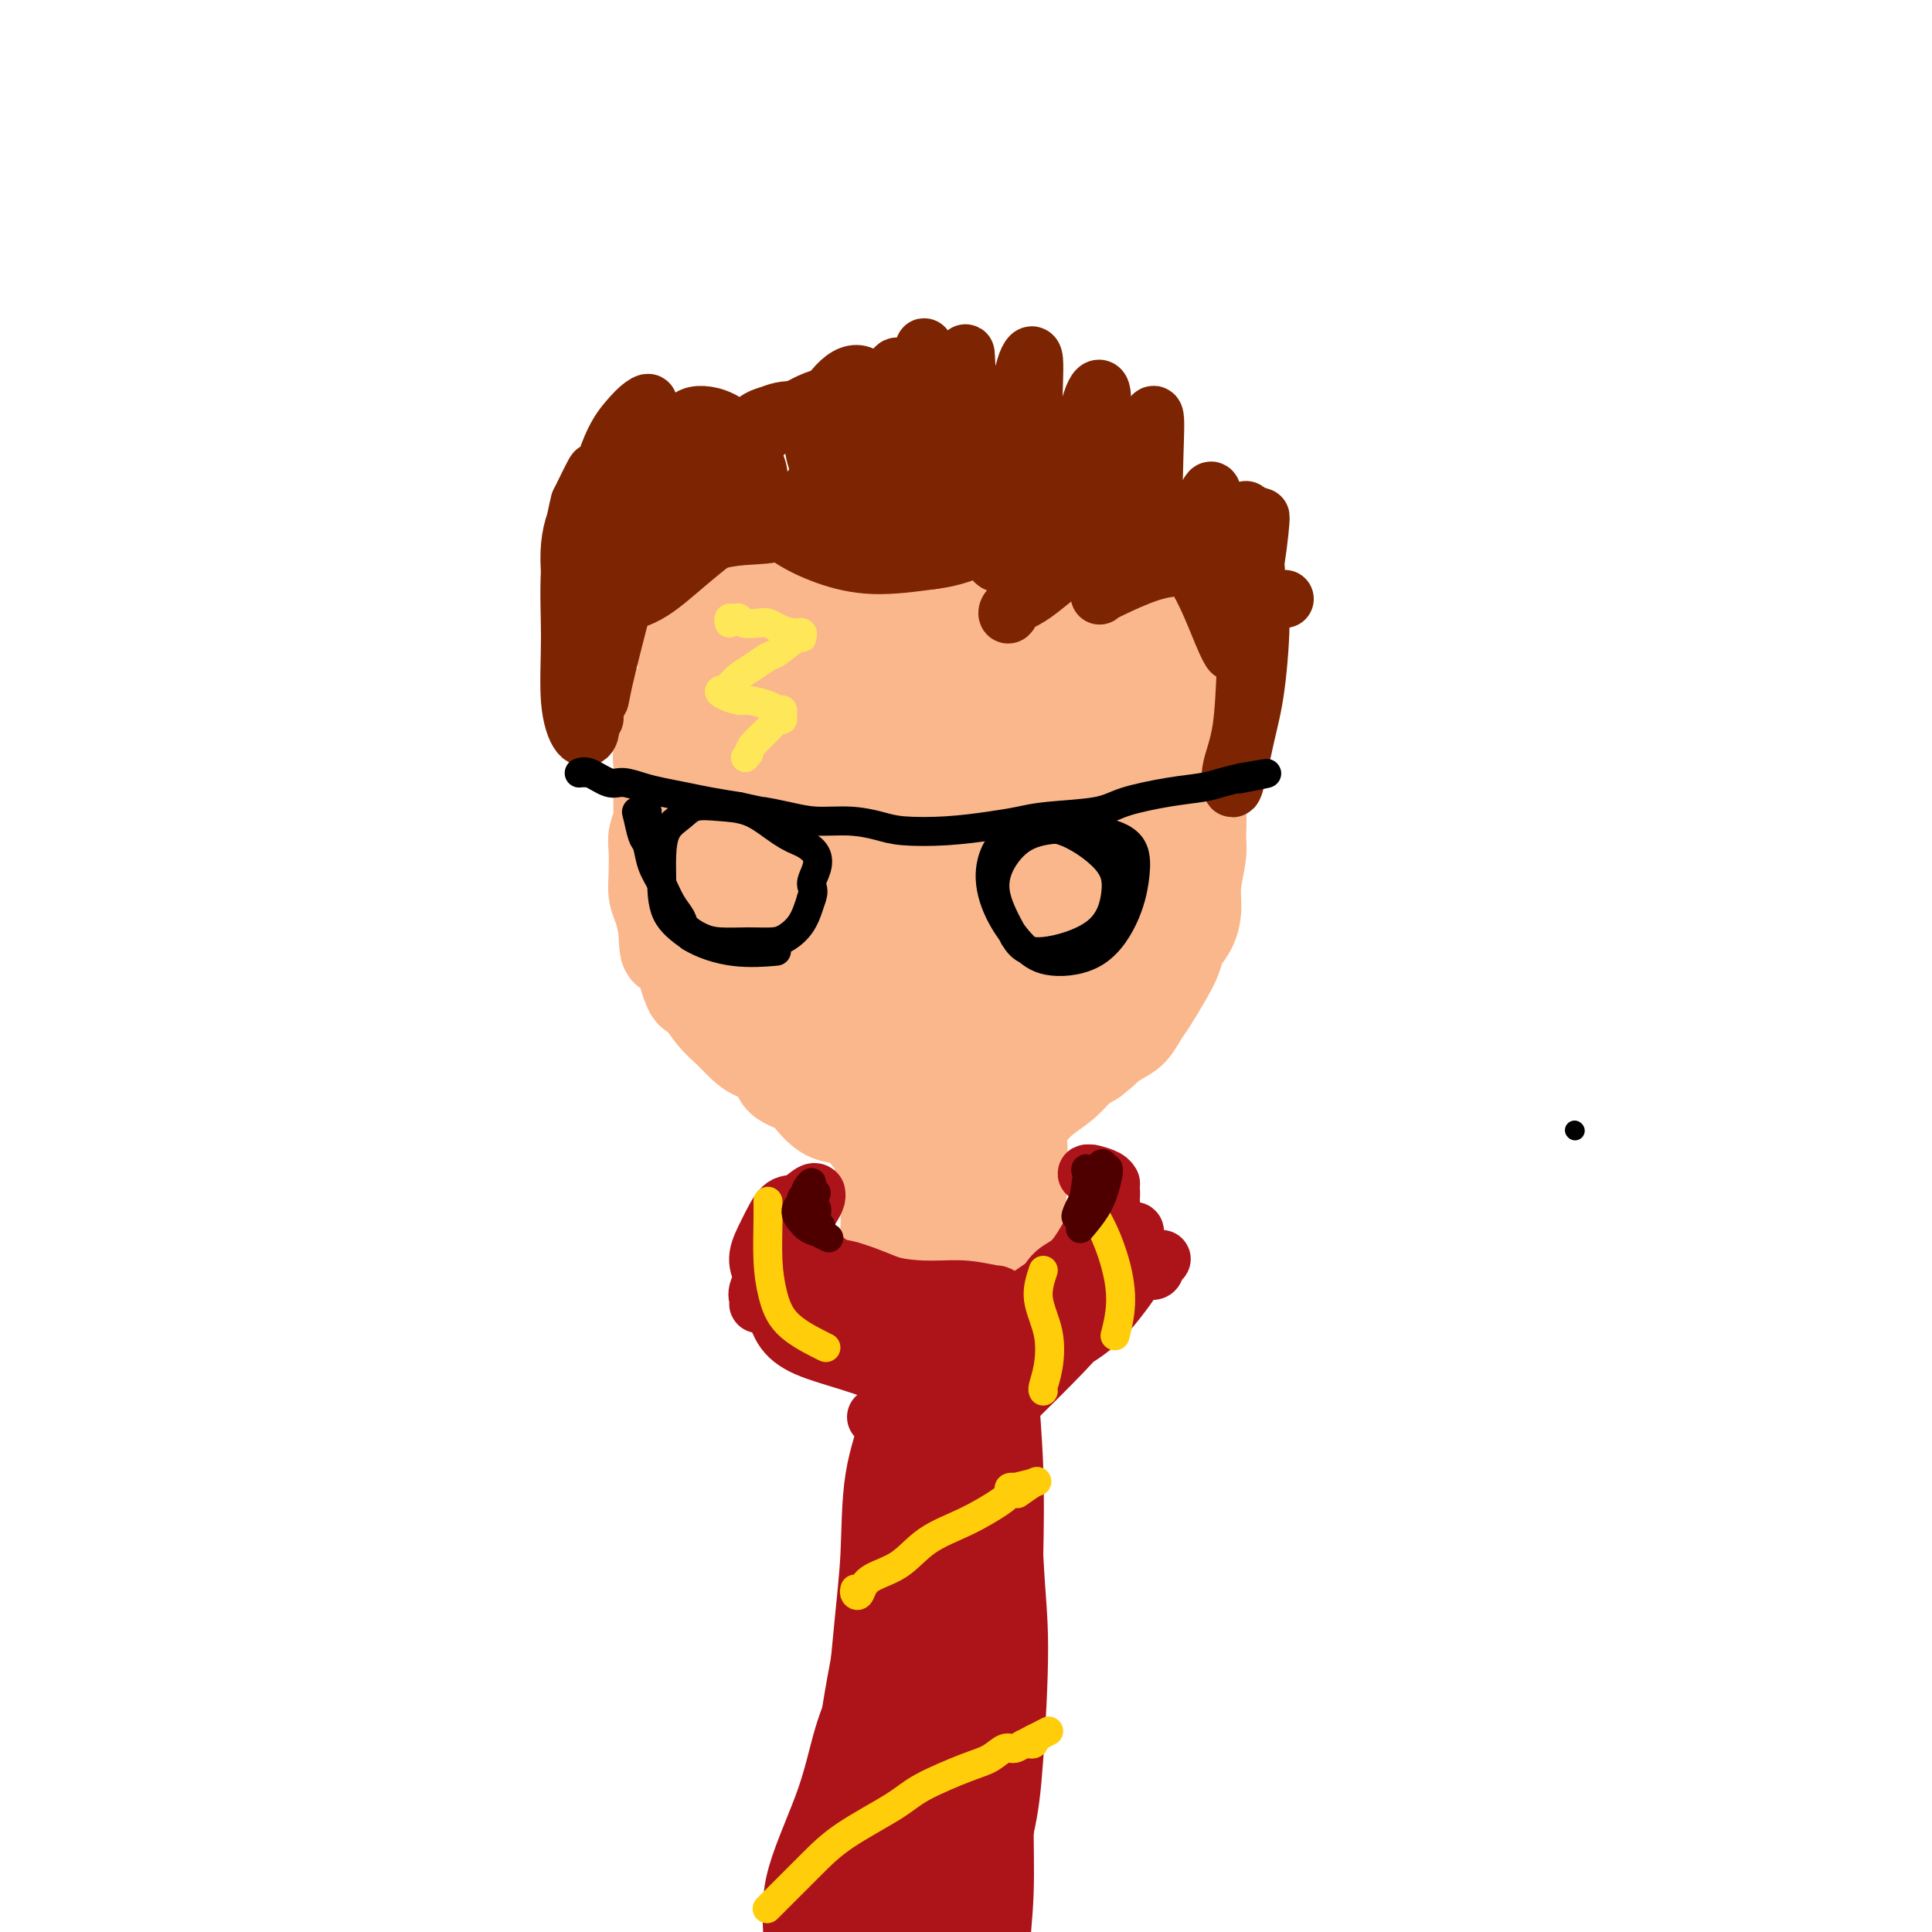 <svg viewBox='0 0 400 400' version='1.1' xmlns='http://www.w3.org/2000/svg' xmlns:xlink='http://www.w3.org/1999/xlink'><g fill='none' stroke='#000000' stroke-width='4' stroke-linecap='round' stroke-linejoin='round'><path d='M326,234c0.000,0.000 0.100,0.100 0.1,0.1'/></g>
<g fill='none' stroke='#FBB78C' stroke-width='20' stroke-linecap='round' stroke-linejoin='round'><path d='M137,149c-0.010,-0.917 -0.021,-1.833 0,-2c0.021,-0.167 0.072,0.416 0,1c-0.072,0.584 -0.268,1.170 0,2c0.268,0.830 1.000,1.905 1,3c-0.000,1.095 -0.732,2.208 -1,3c-0.268,0.792 -0.071,1.261 0,2c0.071,0.739 0.015,1.749 0,3c-0.015,1.251 0.010,2.745 0,4c-0.010,1.255 -0.055,2.271 0,3c0.055,0.729 0.210,1.171 0,2c-0.210,0.829 -0.785,2.044 -1,3c-0.215,0.956 -0.069,1.651 0,3c0.069,1.349 0.060,3.351 0,5c-0.060,1.649 -0.170,2.944 0,4c0.170,1.056 0.620,1.873 1,3c0.380,1.127 0.690,2.563 1,4'/><path d='M138,192c0.273,7.187 0.457,3.653 1,3c0.543,-0.653 1.447,1.575 2,3c0.553,1.425 0.756,2.047 1,3c0.244,0.953 0.530,2.237 1,3c0.470,0.763 1.124,1.006 2,2c0.876,0.994 1.973,2.741 3,4c1.027,1.259 1.984,2.032 3,3c1.016,0.968 2.090,2.132 3,3c0.910,0.868 1.657,1.438 3,2c1.343,0.562 3.283,1.114 4,2c0.717,0.886 0.211,2.107 1,3c0.789,0.893 2.872,1.457 4,2c1.128,0.543 1.302,1.063 2,2c0.698,0.937 1.919,2.291 3,3c1.081,0.709 2.023,0.774 3,1c0.977,0.226 1.988,0.613 3,1'/><path d='M177,232c5.010,4.034 3.037,3.119 3,3c-0.037,-0.119 1.864,0.556 3,1c1.136,0.444 1.507,0.655 2,1c0.493,0.345 1.108,0.822 2,1c0.892,0.178 2.062,0.056 3,0c0.938,-0.056 1.643,-0.046 3,0c1.357,0.046 3.364,0.129 5,0c1.636,-0.129 2.899,-0.471 4,-1c1.101,-0.529 2.040,-1.247 3,-2c0.960,-0.753 1.940,-1.541 3,-2c1.060,-0.459 2.198,-0.588 3,-1c0.802,-0.412 1.267,-1.108 2,-2c0.733,-0.892 1.732,-1.981 3,-3c1.268,-1.019 2.803,-1.967 4,-3c1.197,-1.033 2.056,-2.152 3,-3c0.944,-0.848 1.972,-1.424 3,-2'/><path d='M226,219c4.025,-3.138 2.089,-1.983 2,-2c-0.089,-0.017 1.670,-1.207 3,-2c1.330,-0.793 2.230,-1.188 3,-2c0.770,-0.812 1.410,-2.041 2,-3c0.590,-0.959 1.131,-1.649 2,-3c0.869,-1.351 2.065,-3.365 3,-5c0.935,-1.635 1.608,-2.893 2,-4c0.392,-1.107 0.501,-2.064 1,-3c0.499,-0.936 1.387,-1.852 2,-3c0.613,-1.148 0.950,-2.528 1,-4c0.050,-1.472 -0.186,-3.035 0,-5c0.186,-1.965 0.796,-4.330 1,-6c0.204,-1.670 0.003,-2.643 0,-4c-0.003,-1.357 0.191,-3.096 0,-5c-0.191,-1.904 -0.769,-3.973 -1,-6c-0.231,-2.027 -0.116,-4.014 0,-6'/><path d='M247,156c-0.008,-6.592 -0.528,-5.073 -1,-5c-0.472,0.073 -0.895,-1.301 -1,-2c-0.105,-0.699 0.107,-0.722 0,-1c-0.107,-0.278 -0.534,-0.810 -1,-1c-0.466,-0.190 -0.970,-0.036 -1,0c-0.030,0.036 0.415,-0.044 0,0c-0.415,0.044 -1.689,0.212 -4,0c-2.311,-0.212 -5.659,-0.803 -8,-1c-2.341,-0.197 -3.675,-0.001 -6,0c-2.325,0.001 -5.642,-0.195 -9,0c-3.358,0.195 -6.758,0.780 -10,1c-3.242,0.220 -6.327,0.076 -9,0c-2.673,-0.076 -4.933,-0.082 -7,0c-2.067,0.082 -3.941,0.253 -6,0c-2.059,-0.253 -4.303,-0.929 -7,-1c-2.697,-0.071 -5.849,0.465 -9,1'/><path d='M168,147c-11.096,0.203 -7.338,0.209 -7,0c0.338,-0.209 -2.746,-0.634 -5,-1c-2.254,-0.366 -3.680,-0.672 -5,-1c-1.320,-0.328 -2.534,-0.679 -4,-1c-1.466,-0.321 -3.183,-0.613 -4,0c-0.817,0.613 -0.732,2.131 -1,3c-0.268,0.869 -0.887,1.087 -1,11c-0.113,9.913 0.280,29.519 1,39c0.720,9.481 1.766,8.837 3,8c1.234,-0.837 2.657,-1.866 4,-6c1.343,-4.134 2.608,-11.373 4,-19c1.392,-7.627 2.912,-15.640 4,-21c1.088,-5.360 1.745,-8.065 2,-8c0.255,0.065 0.107,2.902 0,9c-0.107,6.098 -0.173,15.457 0,23c0.173,7.543 0.587,13.272 1,19'/><path d='M160,202c0.694,7.949 1.929,2.321 3,-4c1.071,-6.321 1.978,-13.334 3,-21c1.022,-7.666 2.158,-15.986 3,-21c0.842,-5.014 1.391,-6.722 1,-5c-0.391,1.722 -1.721,6.875 -2,18c-0.279,11.125 0.493,28.223 1,38c0.507,9.777 0.751,12.233 2,13c1.249,0.767 3.505,-0.153 6,-7c2.495,-6.847 5.230,-19.619 7,-31c1.770,-11.381 2.575,-21.372 3,-26c0.425,-4.628 0.468,-3.893 0,0c-0.468,3.893 -1.449,10.944 -2,23c-0.551,12.056 -0.674,29.118 0,39c0.674,9.882 2.143,12.584 4,11c1.857,-1.584 4.102,-7.452 6,-16c1.898,-8.548 3.449,-19.774 5,-31'/><path d='M200,182c2.624,-12.735 3.684,-21.073 4,-24c0.316,-2.927 -0.113,-0.443 -1,6c-0.887,6.443 -2.233,16.846 -3,27c-0.767,10.154 -0.955,20.061 0,26c0.955,5.939 3.052,7.911 5,4c1.948,-3.911 3.748,-13.706 6,-24c2.252,-10.294 4.958,-21.088 7,-29c2.042,-7.912 3.422,-12.941 3,-13c-0.422,-0.059 -2.645,4.852 -4,12c-1.355,7.148 -1.842,16.532 -2,25c-0.158,8.468 0.014,16.019 1,19c0.986,2.981 2.786,1.393 5,-5c2.214,-6.393 4.841,-17.590 7,-26c2.159,-8.410 3.851,-14.034 5,-16c1.149,-1.966 1.757,-0.276 2,2c0.243,2.276 0.122,5.138 0,8'/><path d='M235,174c0.479,2.570 0.677,3.996 1,5c0.323,1.004 0.772,1.585 1,1c0.228,-0.585 0.234,-2.337 0,-5c-0.234,-2.663 -0.709,-6.236 -1,-10c-0.291,-3.764 -0.400,-7.718 -1,-11c-0.600,-3.282 -1.692,-5.890 -3,-8c-1.308,-2.110 -2.831,-3.721 -4,-5c-1.169,-1.279 -1.983,-2.227 -3,-3c-1.017,-0.773 -2.237,-1.373 -4,-2c-1.763,-0.627 -4.070,-1.282 -6,-2c-1.930,-0.718 -3.484,-1.499 -5,-2c-1.516,-0.501 -2.995,-0.723 -5,-1c-2.005,-0.277 -4.538,-0.610 -7,-1c-2.462,-0.390 -4.855,-0.836 -7,-1c-2.145,-0.164 -4.041,-0.047 -6,0c-1.959,0.047 -3.979,0.023 -6,0'/><path d='M179,129c-5.074,-0.073 -4.758,0.744 -6,1c-1.242,0.256 -4.041,-0.048 -6,0c-1.959,0.048 -3.078,0.447 -5,1c-1.922,0.553 -4.648,1.260 -7,2c-2.352,0.740 -4.329,1.514 -6,2c-1.671,0.486 -3.036,0.685 -4,1c-0.964,0.315 -1.526,0.746 -2,1c-0.474,0.254 -0.860,0.330 -1,0c-0.140,-0.330 -0.032,-1.068 0,-2c0.032,-0.932 -0.010,-2.058 1,-3c1.010,-0.942 3.071,-1.699 5,-3c1.929,-1.301 3.724,-3.144 7,-5c3.276,-1.856 8.033,-3.724 12,-5c3.967,-1.276 7.145,-1.959 11,-3c3.855,-1.041 8.387,-2.440 12,-3c3.613,-0.560 6.306,-0.280 9,0'/><path d='M199,113c8.765,-1.330 8.678,0.844 10,2c1.322,1.156 4.054,1.294 7,2c2.946,0.706 6.107,1.982 8,3c1.893,1.018 2.517,1.779 4,3c1.483,1.221 3.826,2.901 5,4c1.174,1.099 1.179,1.618 2,2c0.821,0.382 2.457,0.627 4,1c1.543,0.373 2.994,0.873 4,1c1.006,0.127 1.566,-0.120 2,0c0.434,0.120 0.743,0.607 1,1c0.257,0.393 0.461,0.693 1,1c0.539,0.307 1.414,0.621 2,1c0.586,0.379 0.882,0.823 1,1c0.118,0.177 0.059,0.089 0,0'/></g>
<g fill='none' stroke='#7D2502' stroke-width='12' stroke-linecap='round' stroke-linejoin='round'><path d='M129,123c-0.341,0.856 -0.681,1.712 -1,2c-0.319,0.288 -0.615,0.008 -1,0c-0.385,-0.008 -0.858,0.257 -1,0c-0.142,-0.257 0.046,-1.035 0,-1c-0.046,0.035 -0.326,0.884 1,1c1.326,0.116 4.259,-0.500 7,-2c2.741,-1.500 5.292,-3.884 9,-7c3.708,-3.116 8.575,-6.964 12,-9c3.425,-2.036 5.409,-2.260 8,-3c2.591,-0.740 5.789,-1.997 9,-3c3.211,-1.003 6.434,-1.751 10,-2c3.566,-0.249 7.475,0.002 11,0c3.525,-0.002 6.667,-0.258 9,0c2.333,0.258 3.859,1.031 6,2c2.141,0.969 4.897,2.134 7,3c2.103,0.866 3.551,1.433 5,2'/><path d='M220,106c3.837,1.246 4.429,0.860 5,1c0.571,0.140 1.119,0.805 1,1c-0.119,0.195 -0.907,-0.080 -1,0c-0.093,0.080 0.508,0.514 -1,0c-1.508,-0.514 -5.124,-1.976 -8,-3c-2.876,-1.024 -5.011,-1.609 -9,-2c-3.989,-0.391 -9.833,-0.589 -14,-1c-4.167,-0.411 -6.659,-1.034 -10,-1c-3.341,0.034 -7.532,0.727 -10,1c-2.468,0.273 -3.212,0.127 -4,0c-0.788,-0.127 -1.620,-0.235 -1,-1c0.620,-0.765 2.691,-2.186 5,-4c2.309,-1.814 4.856,-4.022 7,-6c2.144,-1.978 3.885,-3.725 5,-5c1.115,-1.275 1.604,-2.079 2,-3c0.396,-0.921 0.698,-1.961 1,-3'/><path d='M188,80c2.760,-4.319 0.161,-4.116 -1,-4c-1.161,0.116 -0.885,0.145 -1,0c-0.115,-0.145 -0.621,-0.466 -1,1c-0.379,1.466 -0.631,4.718 -1,7c-0.369,2.282 -0.855,3.594 -1,4c-0.145,0.406 0.052,-0.092 0,-1c-0.052,-0.908 -0.352,-2.225 -1,-4c-0.648,-1.775 -1.643,-4.008 -3,-5c-1.357,-0.992 -3.077,-0.744 -5,1c-1.923,1.744 -4.048,4.985 -5,8c-0.952,3.015 -0.732,5.805 0,8c0.732,2.195 1.975,3.795 3,4c1.025,0.205 1.831,-0.986 2,-3c0.169,-2.014 -0.301,-4.850 -2,-7c-1.699,-2.150 -4.628,-3.614 -7,-4c-2.372,-0.386 -4.186,0.307 -6,1'/><path d='M159,86c-3.458,0.767 -5.605,4.186 -6,7c-0.395,2.814 0.960,5.025 2,6c1.040,0.975 1.765,0.714 2,0c0.235,-0.714 -0.020,-1.881 -1,-4c-0.980,-2.119 -2.684,-5.190 -5,-7c-2.316,-1.810 -5.244,-2.358 -7,-2c-1.756,0.358 -2.339,1.623 -3,4c-0.661,2.377 -1.398,5.866 -1,9c0.398,3.134 1.933,5.914 3,7c1.067,1.086 1.668,0.479 2,-1c0.332,-1.479 0.395,-3.830 0,-7c-0.395,-3.170 -1.247,-7.159 -2,-9c-0.753,-1.841 -1.408,-1.535 -2,0c-0.592,1.535 -1.121,4.298 -2,9c-0.879,4.702 -2.108,11.343 -3,15c-0.892,3.657 -1.446,4.328 -2,5'/><path d='M134,118c-1.228,4.593 0.203,1.575 0,-2c-0.203,-3.575 -2.038,-7.707 -3,-11c-0.962,-3.293 -1.049,-5.745 -2,-6c-0.951,-0.255 -2.766,1.689 -4,4c-1.234,2.311 -1.886,4.990 -2,9c-0.114,4.010 0.311,9.352 1,12c0.689,2.648 1.641,2.601 2,2c0.359,-0.601 0.126,-1.755 0,-4c-0.126,-2.245 -0.144,-5.580 -1,-9c-0.856,-3.420 -2.552,-6.926 -4,-7c-1.448,-0.074 -2.650,3.284 -3,7c-0.350,3.716 0.152,7.791 1,13c0.848,5.209 2.042,11.551 3,15c0.958,3.449 1.681,4.006 2,4c0.319,-0.006 0.234,-0.573 1,-4c0.766,-3.427 2.383,-9.713 4,-16'/><path d='M129,125c2.123,-6.017 4.932,-11.059 8,-15c3.068,-3.941 6.397,-6.779 11,-11c4.603,-4.221 10.480,-9.824 15,-13c4.520,-3.176 7.682,-3.925 9,-4c1.318,-0.075 0.791,0.525 1,2c0.209,1.475 1.153,3.824 2,6c0.847,2.176 1.596,4.178 3,4c1.404,-0.178 3.461,-2.537 5,-5c1.539,-2.463 2.558,-5.030 4,-8c1.442,-2.970 3.305,-6.342 4,-8c0.695,-1.658 0.220,-1.601 0,1c-0.220,2.601 -0.186,7.747 0,11c0.186,3.253 0.524,4.614 1,6c0.476,1.386 1.090,2.796 2,2c0.910,-0.796 2.117,-3.799 3,-7c0.883,-3.201 1.441,-6.601 2,-10'/><path d='M199,76c0.984,-3.399 0.943,-3.398 1,-2c0.057,1.398 0.213,4.192 1,8c0.787,3.808 2.204,8.632 3,11c0.796,2.368 0.969,2.282 2,1c1.031,-1.282 2.919,-3.759 4,-7c1.081,-3.241 1.354,-7.247 2,-10c0.646,-2.753 1.664,-4.254 2,-3c0.336,1.254 -0.009,5.262 0,10c0.009,4.738 0.374,10.207 1,13c0.626,2.793 1.513,2.911 3,2c1.487,-0.911 3.574,-2.851 5,-6c1.426,-3.149 2.192,-7.507 3,-10c0.808,-2.493 1.660,-3.122 2,-2c0.340,1.122 0.168,3.994 0,8c-0.168,4.006 -0.334,9.144 0,12c0.334,2.856 1.167,3.428 2,4'/><path d='M230,105c1.065,3.100 2.729,-1.150 4,-5c1.271,-3.850 2.149,-7.301 3,-10c0.851,-2.699 1.676,-4.646 2,-4c0.324,0.646 0.149,3.885 0,9c-0.149,5.115 -0.271,12.106 0,16c0.271,3.894 0.934,4.690 2,5c1.066,0.310 2.534,0.133 4,-2c1.466,-2.133 2.931,-6.223 4,-9c1.069,-2.777 1.741,-4.240 2,-3c0.259,1.240 0.104,5.185 0,9c-0.104,3.815 -0.157,7.500 0,10c0.157,2.500 0.523,3.813 1,4c0.477,0.187 1.066,-0.754 2,-4c0.934,-3.246 2.213,-8.797 3,-12c0.787,-3.203 1.082,-4.058 1,-3c-0.082,1.058 -0.541,4.029 -1,7'/><path d='M257,113c-0.720,3.905 -2.020,10.168 -2,14c0.020,3.832 1.361,5.232 2,5c0.639,-0.232 0.575,-2.095 1,-5c0.425,-2.905 1.340,-6.850 2,-11c0.660,-4.150 1.065,-8.503 1,-9c-0.065,-0.497 -0.599,2.862 -1,6c-0.401,3.138 -0.668,6.053 -1,10c-0.332,3.947 -0.728,8.924 -1,14c-0.272,5.076 -0.421,10.251 -1,14c-0.579,3.749 -1.589,6.073 -2,8c-0.411,1.927 -0.225,3.458 0,4c0.225,0.542 0.488,0.096 1,-2c0.512,-2.096 1.271,-5.840 2,-9c0.729,-3.160 1.427,-5.735 2,-10c0.573,-4.265 1.021,-10.218 1,-14c-0.021,-3.782 -0.510,-5.391 -1,-7'/><path d='M260,121c0.370,-7.320 -1.206,-4.621 -2,-4c-0.794,0.621 -0.805,-0.835 -1,0c-0.195,0.835 -0.573,3.960 -1,7c-0.427,3.040 -0.903,5.996 -1,8c-0.097,2.004 0.186,3.056 0,3c-0.186,-0.056 -0.840,-1.219 -2,-4c-1.160,-2.781 -2.825,-7.178 -5,-11c-2.175,-3.822 -4.859,-7.067 -7,-9c-2.141,-1.933 -3.739,-2.553 -5,-3c-1.261,-0.447 -2.184,-0.721 -3,-1c-0.816,-0.279 -1.524,-0.563 -2,-1c-0.476,-0.437 -0.722,-1.026 -1,-2c-0.278,-0.974 -0.590,-2.333 -2,-4c-1.410,-1.667 -3.918,-3.641 -6,-5c-2.082,-1.359 -3.738,-2.103 -6,-3c-2.262,-0.897 -5.131,-1.949 -8,-3'/><path d='M208,89c-2.730,-1.204 -2.556,-1.215 -4,-1c-1.444,0.215 -4.506,0.657 -6,1c-1.494,0.343 -1.421,0.588 -2,1c-0.579,0.412 -1.809,0.993 -2,1c-0.191,0.007 0.657,-0.559 2,-1c1.343,-0.441 3.182,-0.757 5,-1c1.818,-0.243 3.617,-0.414 5,0c1.383,0.414 2.352,1.413 3,2c0.648,0.587 0.976,0.761 1,1c0.024,0.239 -0.255,0.542 -1,1c-0.745,0.458 -1.957,1.070 -3,2c-1.043,0.930 -1.919,2.177 -3,3c-1.081,0.823 -2.368,1.222 -4,2c-1.632,0.778 -3.609,1.937 -5,3c-1.391,1.063 -2.195,2.032 -3,3'/><path d='M191,106c-3.430,2.665 -3.005,1.829 -3,2c0.005,0.171 -0.409,1.349 -1,2c-0.591,0.651 -1.357,0.773 -2,1c-0.643,0.227 -1.161,0.557 -2,1c-0.839,0.443 -1.999,0.998 -3,1c-1.001,0.002 -1.843,-0.549 -3,-1c-1.157,-0.451 -2.627,-0.800 -4,-1c-1.373,-0.200 -2.647,-0.249 -4,-1c-1.353,-0.751 -2.784,-2.204 -4,-3c-1.216,-0.796 -2.216,-0.936 -3,-1c-0.784,-0.064 -1.352,-0.051 -2,0c-0.648,0.051 -1.375,0.141 -1,1c0.375,0.859 1.853,2.488 4,4c2.147,1.512 4.963,2.907 8,4c3.037,1.093 6.296,1.884 10,2c3.704,0.116 7.852,-0.442 12,-1'/><path d='M193,116c6.090,-0.719 10.315,-3.015 13,-5c2.685,-1.985 3.830,-3.659 5,-5c1.170,-1.341 2.365,-2.349 3,-4c0.635,-1.651 0.711,-3.945 1,-5c0.289,-1.055 0.791,-0.870 1,0c0.209,0.870 0.126,2.427 0,4c-0.126,1.573 -0.294,3.163 -1,5c-0.706,1.837 -1.948,3.921 -3,5c-1.052,1.079 -1.912,1.153 -2,1c-0.088,-0.153 0.597,-0.534 2,-1c1.403,-0.466 3.523,-1.018 6,-2c2.477,-0.982 5.310,-2.393 7,-3c1.690,-0.607 2.236,-0.410 2,0c-0.236,0.410 -1.256,1.034 -2,2c-0.744,0.966 -1.213,2.276 -3,3c-1.787,0.724 -4.894,0.862 -8,1'/><path d='M214,112c-2.174,0.499 -3.608,1.246 -5,2c-1.392,0.754 -2.741,1.515 -3,2c-0.259,0.485 0.571,0.694 2,1c1.429,0.306 3.455,0.708 6,0c2.545,-0.708 5.607,-2.528 7,-3c1.393,-0.472 1.116,0.404 0,1c-1.116,0.596 -3.071,0.914 -5,2c-1.929,1.086 -3.833,2.941 -5,5c-1.167,2.059 -1.597,4.321 -2,5c-0.403,0.679 -0.779,-0.225 0,-1c0.779,-0.775 2.713,-1.420 5,-3c2.287,-1.580 4.928,-4.095 8,-6c3.072,-1.905 6.576,-3.201 9,-4c2.424,-0.799 3.768,-1.100 5,-1c1.232,0.100 2.352,0.600 3,1c0.648,0.400 0.824,0.700 1,1'/><path d='M240,114c1.643,-0.278 1.251,-1.475 0,-1c-1.251,0.475 -3.360,2.620 -5,4c-1.640,1.380 -2.812,1.995 -4,3c-1.188,1.005 -2.394,2.401 -3,3c-0.606,0.599 -0.613,0.403 0,0c0.613,-0.403 1.847,-1.013 4,-2c2.153,-0.987 5.224,-2.352 8,-3c2.776,-0.648 5.256,-0.578 7,-1c1.744,-0.422 2.752,-1.337 3,-2c0.248,-0.663 -0.264,-1.074 -2,-2c-1.736,-0.926 -4.697,-2.367 -7,-3c-2.303,-0.633 -3.949,-0.460 -8,-1c-4.051,-0.540 -10.509,-1.794 -17,-2c-6.491,-0.206 -13.017,0.637 -19,1c-5.983,0.363 -11.424,0.247 -16,0c-4.576,-0.247 -8.288,-0.623 -12,-1'/><path d='M169,107c-8.743,0.631 -7.102,2.209 -8,3c-0.898,0.791 -4.337,0.797 -7,1c-2.663,0.203 -4.552,0.604 -6,1c-1.448,0.396 -2.457,0.786 -3,1c-0.543,0.214 -0.621,0.251 0,-1c0.621,-1.251 1.940,-3.789 3,-6c1.060,-2.211 1.859,-4.095 2,-6c0.141,-1.905 -0.378,-3.833 -1,-5c-0.622,-1.167 -1.349,-1.575 -2,-2c-0.651,-0.425 -1.228,-0.868 -2,-1c-0.772,-0.132 -1.741,0.048 -3,0c-1.259,-0.048 -2.810,-0.325 -4,0c-1.190,0.325 -2.020,1.252 -3,3c-0.980,1.748 -2.110,4.317 -3,7c-0.890,2.683 -1.540,5.481 -2,6c-0.460,0.519 -0.730,-1.240 -1,-3'/><path d='M129,105c-0.149,-1.372 -0.020,-3.302 0,-6c0.020,-2.698 -0.069,-6.163 1,-9c1.069,-2.837 3.296,-5.047 4,-6c0.704,-0.953 -0.114,-0.648 -1,0c-0.886,0.648 -1.839,1.639 -3,3c-1.161,1.361 -2.531,3.093 -4,7c-1.469,3.907 -3.036,9.990 -4,15c-0.964,5.010 -1.324,8.946 -1,14c0.324,5.054 1.333,11.227 2,14c0.667,2.773 0.991,2.145 1,2c0.009,-0.145 -0.297,0.191 -1,-2c-0.703,-2.191 -1.805,-6.910 -2,-13c-0.195,-6.090 0.515,-13.550 1,-18c0.485,-4.450 0.746,-5.890 1,-7c0.254,-1.110 0.501,-1.888 0,-1c-0.501,0.888 -1.751,3.444 -3,6'/><path d='M120,104c-0.924,3.276 -1.732,8.968 -2,14c-0.268,5.032 0.006,9.406 0,14c-0.006,4.594 -0.292,9.408 0,13c0.292,3.592 1.164,5.961 2,7c0.836,1.039 1.638,0.748 2,0c0.362,-0.748 0.286,-1.954 0,-5c-0.286,-3.046 -0.780,-7.933 -1,-14c-0.220,-6.067 -0.164,-13.313 2,-19c2.164,-5.687 6.437,-9.815 10,-13c3.563,-3.185 6.415,-5.426 8,-7c1.585,-1.574 1.904,-2.479 2,-3c0.096,-0.521 -0.029,-0.656 -1,1c-0.971,1.656 -2.786,5.104 -5,8c-2.214,2.896 -4.827,5.241 -7,8c-2.173,2.759 -3.907,5.931 -5,9c-1.093,3.069 -1.547,6.034 -2,9'/><path d='M123,126c-1.369,5.476 -1.292,10.167 -1,14c0.292,3.833 0.798,6.810 1,8c0.202,1.190 0.101,0.595 0,0'/><path d='M266,124c0.000,0.000 0.000,0.000 0,0c0.000,0.000 0.000,0.000 0,0'/></g>
<g fill='none' stroke='#FBB78C' stroke-width='12' stroke-linecap='round' stroke-linejoin='round'><path d='M179,236c0.395,-0.474 0.789,-0.947 1,-1c0.211,-0.053 0.238,0.316 0,1c-0.238,0.684 -0.739,1.683 -1,3c-0.261,1.317 -0.280,2.952 0,5c0.280,2.048 0.860,4.510 1,7c0.140,2.490 -0.159,5.009 0,7c0.159,1.991 0.775,3.453 1,4c0.225,0.547 0.060,0.177 0,0c-0.060,-0.177 -0.016,-0.161 0,0c0.016,0.161 0.004,0.466 0,0c-0.004,-0.466 -0.001,-1.705 0,-1c0.001,0.705 0.001,3.352 0,6'/><path d='M181,267c0.472,5.768 0.651,4.686 1,4c0.349,-0.686 0.868,-0.978 1,-2c0.132,-1.022 -0.122,-2.773 0,-5c0.122,-2.227 0.621,-4.929 1,-8c0.379,-3.071 0.636,-6.512 1,-9c0.364,-2.488 0.833,-4.025 1,-5c0.167,-0.975 0.033,-1.388 0,0c-0.033,1.388 0.037,4.578 0,8c-0.037,3.422 -0.180,7.077 0,11c0.180,3.923 0.683,8.113 1,11c0.317,2.887 0.449,4.471 1,4c0.551,-0.471 1.521,-2.996 2,-6c0.479,-3.004 0.469,-6.486 1,-10c0.531,-3.514 1.605,-7.062 2,-9c0.395,-1.938 0.113,-2.268 0,-1c-0.113,1.268 -0.056,4.134 0,7'/><path d='M193,257c0.190,3.571 0.665,9.497 1,14c0.335,4.503 0.529,7.583 1,9c0.471,1.417 1.219,1.172 2,-1c0.781,-2.172 1.596,-6.271 2,-11c0.404,-4.729 0.399,-10.087 1,-14c0.601,-3.913 1.809,-6.381 2,-7c0.191,-0.619 -0.635,0.611 -1,3c-0.365,2.389 -0.268,5.937 0,11c0.268,5.063 0.706,11.640 1,15c0.294,3.360 0.443,3.504 1,2c0.557,-1.504 1.522,-4.655 2,-8c0.478,-3.345 0.471,-6.882 1,-12c0.529,-5.118 1.595,-11.815 2,-15c0.405,-3.185 0.147,-2.857 0,-2c-0.147,0.857 -0.185,2.245 0,6c0.185,3.755 0.592,9.878 1,16'/><path d='M209,263c0.252,5.605 0.383,9.617 1,11c0.617,1.383 1.720,0.136 2,-2c0.280,-2.136 -0.264,-5.162 0,-10c0.264,-4.838 1.334,-11.487 2,-16c0.666,-4.513 0.927,-6.890 1,-8c0.073,-1.110 -0.041,-0.954 0,0c0.041,0.954 0.237,2.707 0,7c-0.237,4.293 -0.907,11.125 -1,15c-0.093,3.875 0.391,4.794 0,5c-0.391,0.206 -1.658,-0.302 -2,-1c-0.342,-0.698 0.240,-1.585 0,-1c-0.240,0.585 -1.302,2.643 -2,5c-0.698,2.357 -1.032,5.013 -2,8c-0.968,2.987 -2.568,6.304 -4,8c-1.432,1.696 -2.695,1.770 -4,1c-1.305,-0.770 -2.653,-2.385 -4,-4'/><path d='M196,281c-2.368,-1.852 -4.287,-4.983 -6,-8c-1.713,-3.017 -3.218,-5.921 -4,-7c-0.782,-1.079 -0.839,-0.331 -1,1c-0.161,1.331 -0.425,3.247 -1,5c-0.575,1.753 -1.460,3.342 -2,4c-0.540,0.658 -0.733,0.383 -1,0c-0.267,-0.383 -0.608,-0.876 -1,-1c-0.392,-0.124 -0.836,0.120 -1,1c-0.164,0.880 -0.047,2.394 0,3c0.047,0.606 0.023,0.303 0,0'/></g>
<g fill='none' stroke='#AD1419' stroke-width='12' stroke-linecap='round' stroke-linejoin='round'><path d='M169,265c-0.003,-0.312 -0.007,-0.624 0,-1c0.007,-0.376 0.024,-0.814 0,-1c-0.024,-0.186 -0.088,-0.118 0,0c0.088,0.118 0.328,0.288 0,0c-0.328,-0.288 -1.225,-1.032 -1,0c0.225,1.032 1.572,3.840 3,6c1.428,2.160 2.938,3.671 4,5c1.062,1.329 1.675,2.475 2,3c0.325,0.525 0.360,0.427 0,0c-0.360,-0.427 -1.116,-1.183 -2,-3c-0.884,-1.817 -1.897,-4.693 -3,-7c-1.103,-2.307 -2.297,-4.044 -3,-5c-0.703,-0.956 -0.915,-1.130 -1,-1c-0.085,0.130 -0.042,0.565 0,1'/><path d='M168,262c-1.660,-2.589 -1.311,-1.561 0,0c1.311,1.561 3.582,3.656 5,5c1.418,1.344 1.982,1.939 2,2c0.018,0.061 -0.511,-0.411 -1,-1c-0.489,-0.589 -0.939,-1.297 -2,-2c-1.061,-0.703 -2.734,-1.403 -4,-3c-1.266,-1.597 -2.125,-4.092 -3,-5c-0.875,-0.908 -1.768,-0.229 -2,0c-0.232,0.229 0.195,0.010 0,0c-0.195,-0.010 -1.012,0.190 0,1c1.012,0.810 3.854,2.230 6,3c2.146,0.770 3.597,0.889 5,1c1.403,0.111 2.757,0.215 5,1c2.243,0.785 5.373,2.250 8,3c2.627,0.750 4.751,0.786 7,1c2.249,0.214 4.625,0.607 7,1'/><path d='M201,269c5.816,1.148 4.356,0.518 4,0c-0.356,-0.518 0.392,-0.924 1,-1c0.608,-0.076 1.075,0.179 0,0c-1.075,-0.179 -3.691,-0.793 -6,-1c-2.309,-0.207 -4.310,-0.007 -7,0c-2.690,0.007 -6.070,-0.179 -9,-1c-2.930,-0.821 -5.409,-2.277 -8,-3c-2.591,-0.723 -5.293,-0.713 -7,-1c-1.707,-0.287 -2.418,-0.871 -3,-1c-0.582,-0.129 -1.033,0.195 -1,0c0.033,-0.195 0.551,-0.910 2,0c1.449,0.910 3.827,3.446 6,5c2.173,1.554 4.139,2.128 7,3c2.861,0.872 6.616,2.042 10,3c3.384,0.958 6.395,1.702 10,2c3.605,0.298 7.802,0.149 12,0'/><path d='M212,274c5.131,-0.188 6.958,-1.657 9,-3c2.042,-1.343 4.299,-2.559 6,-4c1.701,-1.441 2.848,-3.105 4,-5c1.152,-1.895 2.310,-4.021 3,-5c0.690,-0.979 0.911,-0.812 1,-1c0.089,-0.188 0.046,-0.729 0,-1c-0.046,-0.271 -0.096,-0.270 -1,1c-0.904,1.270 -2.662,3.808 -5,6c-2.338,2.192 -5.257,4.037 -8,6c-2.743,1.963 -5.310,4.045 -8,6c-2.690,1.955 -5.502,3.784 -8,5c-2.498,1.216 -4.680,1.820 -6,2c-1.320,0.180 -1.776,-0.065 -3,0c-1.224,0.065 -3.214,0.441 -5,0c-1.786,-0.441 -3.367,-1.697 -5,-3c-1.633,-1.303 -3.316,-2.651 -5,-4'/><path d='M181,274c-2.345,-1.681 -3.208,-2.383 -4,-3c-0.792,-0.617 -1.513,-1.149 -2,-1c-0.487,0.149 -0.740,0.980 0,3c0.740,2.020 2.472,5.230 5,8c2.528,2.770 5.850,5.101 8,7c2.150,1.899 3.127,3.368 4,4c0.873,0.632 1.642,0.429 2,0c0.358,-0.429 0.306,-1.085 -1,-3c-1.306,-1.915 -3.864,-5.090 -6,-8c-2.136,-2.910 -3.849,-5.555 -5,-7c-1.151,-1.445 -1.738,-1.689 -2,-2c-0.262,-0.311 -0.197,-0.688 1,1c1.197,1.688 3.527,5.442 6,8c2.473,2.558 5.089,3.919 7,5c1.911,1.081 3.117,1.880 5,2c1.883,0.120 4.441,-0.440 7,-1'/><path d='M206,287c2.917,-0.449 4.210,-2.073 7,-4c2.790,-1.927 7.079,-4.159 10,-6c2.921,-1.841 4.475,-3.293 6,-5c1.525,-1.707 3.023,-3.670 4,-5c0.977,-1.330 1.434,-2.026 1,-2c-0.434,0.026 -1.760,0.775 -3,2c-1.240,1.225 -2.393,2.926 -4,5c-1.607,2.074 -3.669,4.520 -7,8c-3.331,3.480 -7.933,7.993 -11,11c-3.067,3.007 -4.601,4.509 -5,5c-0.399,0.491 0.336,-0.028 1,-1c0.664,-0.972 1.258,-2.396 3,-5c1.742,-2.604 4.632,-6.389 8,-10c3.368,-3.611 7.215,-7.049 9,-9c1.785,-1.951 1.510,-2.415 1,-2c-0.510,0.415 -1.255,1.707 -2,3'/><path d='M224,272c2.088,-2.264 -2.693,4.078 -6,8c-3.307,3.922 -5.140,5.426 -7,7c-1.860,1.574 -3.748,3.220 -5,4c-1.252,0.780 -1.869,0.694 -4,1c-2.131,0.306 -5.777,1.005 -8,1c-2.223,-0.005 -3.024,-0.714 -4,-1c-0.976,-0.286 -2.126,-0.149 -3,0c-0.874,0.149 -1.471,0.310 -2,1c-0.529,0.690 -0.990,1.908 -1,3c-0.010,1.092 0.430,2.057 1,3c0.570,0.943 1.270,1.864 2,3c0.730,1.136 1.488,2.487 3,3c1.512,0.513 3.776,0.189 6,0c2.224,-0.189 4.406,-0.243 6,0c1.594,0.243 2.598,0.784 3,1c0.402,0.216 0.201,0.108 0,0'/><path d='M205,306c2.091,-0.034 -0.180,-0.620 -3,-2c-2.820,-1.380 -6.188,-3.553 -9,-5c-2.812,-1.447 -5.069,-2.169 -7,-3c-1.931,-0.831 -3.535,-1.772 -4,-2c-0.465,-0.228 0.211,0.257 0,0c-0.211,-0.257 -1.307,-1.258 0,0c1.307,1.258 5.017,4.773 8,7c2.983,2.227 5.239,3.165 7,4c1.761,0.835 3.027,1.566 4,2c0.973,0.434 1.652,0.569 2,1c0.348,0.431 0.363,1.156 -1,0c-1.363,-1.156 -4.106,-4.194 -6,-7c-1.894,-2.806 -2.941,-5.381 -4,-7c-1.059,-1.619 -2.131,-2.282 -3,-3c-0.869,-0.718 -1.534,-1.491 -2,-2c-0.466,-0.509 -0.733,-0.755 -1,-1'/><path d='M186,288c-2.530,-2.858 -1.356,-0.502 -1,0c0.356,0.502 -0.108,-0.848 0,-1c0.108,-0.152 0.787,0.896 0,0c-0.787,-0.896 -3.041,-3.735 -5,-6c-1.959,-2.265 -3.623,-3.956 -5,-6c-1.377,-2.044 -2.466,-4.442 -4,-6c-1.534,-1.558 -3.514,-2.275 -5,-3c-1.486,-0.725 -2.479,-1.458 -3,-2c-0.521,-0.542 -0.570,-0.894 -1,-1c-0.430,-0.106 -1.242,0.035 -2,1c-0.758,0.965 -1.464,2.756 -2,4c-0.536,1.244 -0.903,1.941 -1,2c-0.097,0.059 0.077,-0.520 0,-1c-0.077,-0.480 -0.405,-0.860 0,-2c0.405,-1.140 1.544,-3.040 2,-4c0.456,-0.960 0.228,-0.980 0,-1'/><path d='M159,262c0.113,-0.983 -0.105,-0.441 0,1c0.105,1.441 0.532,3.779 1,6c0.468,2.221 0.976,4.324 2,6c1.024,1.676 2.562,2.923 5,4c2.438,1.077 5.775,1.982 9,3c3.225,1.018 6.337,2.149 9,3c2.663,0.851 4.878,1.423 8,2c3.122,0.577 7.152,1.160 10,1c2.848,-0.160 4.513,-1.062 6,-2c1.487,-0.938 2.795,-1.912 4,-3c1.205,-1.088 2.308,-2.288 4,-4c1.692,-1.712 3.973,-3.934 6,-6c2.027,-2.066 3.801,-3.977 5,-5c1.199,-1.023 1.823,-1.160 3,-2c1.177,-0.840 2.908,-2.383 4,-3c1.092,-0.617 1.546,-0.309 2,0'/><path d='M237,263c5.717,-4.078 3.010,-1.772 2,-1c-1.010,0.772 -0.322,0.011 0,0c0.322,-0.011 0.279,0.728 0,1c-0.279,0.272 -0.794,0.078 -1,0c-0.206,-0.078 -0.103,-0.039 0,0'/><path d='M187,293c-0.476,-0.122 -0.951,-0.244 -1,0c-0.049,0.244 0.329,0.853 1,1c0.671,0.147 1.634,-0.169 3,0c1.366,0.169 3.134,0.823 6,1c2.866,0.177 6.828,-0.122 9,0c2.172,0.122 2.554,0.666 3,1c0.446,0.334 0.958,0.458 1,1c0.042,0.542 -0.384,1.500 -1,3c-0.616,1.500 -1.420,3.540 -3,6c-1.580,2.460 -3.937,5.340 -5,7c-1.063,1.660 -0.834,2.098 -1,2c-0.166,-0.098 -0.727,-0.734 -1,-2c-0.273,-1.266 -0.259,-3.164 -1,-5c-0.741,-1.836 -2.238,-3.610 -4,-6c-1.762,-2.390 -3.789,-5.397 -5,-7c-1.211,-1.603 -1.605,-1.801 -2,-2'/><path d='M186,293c-2.580,-3.130 -2.029,-0.955 -2,1c0.029,1.955 -0.464,3.690 0,6c0.464,2.310 1.883,5.196 3,7c1.117,1.804 1.931,2.528 3,3c1.069,0.472 2.393,0.694 3,1c0.607,0.306 0.495,0.696 1,0c0.505,-0.696 1.626,-2.478 2,-3c0.374,-0.522 0.002,0.214 0,0c-0.002,-0.214 0.366,-1.380 0,-1c-0.366,0.380 -1.467,2.307 -2,4c-0.533,1.693 -0.500,3.152 -1,5c-0.500,1.848 -1.535,4.083 -2,6c-0.465,1.917 -0.362,3.514 -1,6c-0.638,2.486 -2.018,5.862 -3,10c-0.982,4.138 -1.566,9.040 -2,13c-0.434,3.960 -0.717,6.980 -1,10'/><path d='M184,361c-2.010,10.301 -1.036,9.554 -1,12c0.036,2.446 -0.865,8.085 -1,12c-0.135,3.915 0.495,6.105 1,8c0.505,1.895 0.886,3.495 1,4c0.114,0.505 -0.039,-0.085 0,0c0.039,0.085 0.272,0.847 0,0c-0.272,-0.847 -1.047,-3.301 -1,-5c0.047,-1.699 0.916,-2.641 1,-3c0.084,-0.359 -0.619,-0.133 -1,0c-0.381,0.133 -0.441,0.173 0,1c0.441,0.827 1.383,2.440 2,4c0.617,1.560 0.908,3.068 1,4c0.092,0.932 -0.014,1.289 0,1c0.014,-0.289 0.147,-1.226 0,-5c-0.147,-3.774 -0.573,-10.387 -1,-17'/><path d='M185,377c-0.192,-6.844 -0.171,-13.455 1,-20c1.171,-6.545 3.491,-13.025 5,-19c1.509,-5.975 2.205,-11.447 3,-15c0.795,-3.553 1.687,-5.187 2,-6c0.313,-0.813 0.045,-0.803 0,0c-0.045,0.803 0.132,2.400 0,7c-0.132,4.600 -0.572,12.203 -1,19c-0.428,6.797 -0.845,12.789 -1,20c-0.155,7.211 -0.048,15.642 0,21c0.048,5.358 0.038,7.643 0,9c-0.038,1.357 -0.103,1.787 0,2c0.103,0.213 0.373,0.209 1,-3c0.627,-3.209 1.611,-9.623 2,-16c0.389,-6.377 0.182,-12.717 0,-20c-0.182,-7.283 -0.338,-15.509 0,-22c0.338,-6.491 1.169,-11.245 2,-16'/><path d='M199,318c0.731,-12.490 0.059,-6.215 0,-3c-0.059,3.215 0.496,3.369 1,6c0.504,2.631 0.957,7.737 1,15c0.043,7.263 -0.326,16.682 -1,25c-0.674,8.318 -1.655,15.533 -2,21c-0.345,5.467 -0.054,9.185 0,11c0.054,1.815 -0.130,1.727 0,2c0.130,0.273 0.573,0.906 1,-3c0.427,-3.906 0.839,-12.353 1,-18c0.161,-5.647 0.072,-8.496 0,-14c-0.072,-5.504 -0.126,-13.664 0,-21c0.126,-7.336 0.432,-13.847 1,-19c0.568,-5.153 1.400,-8.948 2,-11c0.600,-2.052 0.969,-2.360 1,-3c0.031,-0.640 -0.277,-1.611 0,1c0.277,2.611 1.138,8.806 2,15'/><path d='M206,322c0.373,5.754 0.306,12.137 0,20c-0.306,7.863 -0.853,17.204 -1,24c-0.147,6.796 0.104,11.046 0,15c-0.104,3.954 -0.564,7.614 -1,11c-0.436,3.386 -0.848,6.500 -1,8c-0.152,1.500 -0.042,1.387 0,1c0.042,-0.387 0.018,-1.047 0,-3c-0.018,-1.953 -0.029,-5.197 0,-10c0.029,-4.803 0.097,-11.164 0,-19c-0.097,-7.836 -0.361,-17.147 -1,-24c-0.639,-6.853 -1.654,-11.249 -2,-15c-0.346,-3.751 -0.024,-6.859 0,-9c0.024,-2.141 -0.251,-3.316 0,-3c0.251,0.316 1.029,2.124 2,5c0.971,2.876 2.135,6.822 3,12c0.865,5.178 1.433,11.589 2,18'/><path d='M207,353c1.293,9.847 1.026,16.964 1,23c-0.026,6.036 0.189,10.993 0,16c-0.189,5.007 -0.783,10.066 -1,13c-0.217,2.934 -0.058,3.744 0,3c0.058,-0.744 0.016,-3.043 0,-9c-0.016,-5.957 -0.005,-15.574 0,-22c0.005,-6.426 0.004,-9.661 0,-15c-0.004,-5.339 -0.011,-12.782 0,-19c0.011,-6.218 0.042,-11.212 0,-17c-0.042,-5.788 -0.156,-12.371 0,-18c0.156,-5.629 0.581,-10.303 1,-14c0.419,-3.697 0.830,-6.416 1,-8c0.170,-1.584 0.097,-2.033 0,-2c-0.097,0.033 -0.218,0.547 0,4c0.218,3.453 0.777,9.844 1,16c0.223,6.156 0.112,12.078 0,18'/><path d='M210,322c0.424,8.666 0.985,12.333 1,19c0.015,6.667 -0.517,16.336 -1,23c-0.483,6.664 -0.917,10.324 -2,15c-1.083,4.676 -2.817,10.367 -4,14c-1.183,3.633 -1.817,5.207 -2,6c-0.183,0.793 0.085,0.806 0,1c-0.085,0.194 -0.523,0.571 0,-1c0.523,-1.571 2.005,-5.090 3,-9c0.995,-3.910 1.501,-8.212 2,-13c0.499,-4.788 0.991,-10.062 1,-16c0.009,-5.938 -0.464,-12.538 -2,-19c-1.536,-6.462 -4.135,-12.784 -6,-18c-1.865,-5.216 -2.995,-9.326 -4,-13c-1.005,-3.674 -1.886,-6.912 -3,-11c-1.114,-4.088 -2.461,-9.025 -3,-12c-0.539,-2.975 -0.269,-3.987 0,-5'/><path d='M190,283c-2.776,-12.439 -0.717,-4.536 0,-1c0.717,3.536 0.093,2.706 0,5c-0.093,2.294 0.347,7.714 0,15c-0.347,7.286 -1.480,16.438 -2,22c-0.520,5.562 -0.425,7.532 -1,11c-0.575,3.468 -1.818,8.433 -3,14c-1.182,5.567 -2.304,11.734 -3,16c-0.696,4.266 -0.967,6.629 -2,10c-1.033,3.371 -2.827,7.749 -4,11c-1.173,3.251 -1.726,5.374 -2,8c-0.274,2.626 -0.268,5.755 0,7c0.268,1.245 0.798,0.607 1,0c0.202,-0.607 0.075,-1.183 0,-3c-0.075,-1.817 -0.097,-4.874 0,-11c0.097,-6.126 0.313,-15.322 1,-23c0.687,-7.678 1.843,-13.839 3,-20'/><path d='M178,344c1.215,-13.002 1.754,-17.006 2,-22c0.246,-4.994 0.199,-10.978 1,-16c0.801,-5.022 2.451,-9.081 3,-12c0.549,-2.919 -0.001,-4.698 0,-5c0.001,-0.302 0.554,0.872 1,4c0.446,3.128 0.787,8.210 1,11c0.213,2.790 0.300,3.287 0,7c-0.300,3.713 -0.988,10.642 -2,17c-1.012,6.358 -2.349,12.144 -4,17c-1.651,4.856 -3.618,8.783 -5,13c-1.382,4.217 -2.181,8.724 -4,14c-1.819,5.276 -4.659,11.323 -6,16c-1.341,4.677 -1.184,7.986 -1,12c0.184,4.014 0.396,8.735 1,11c0.604,2.265 1.601,2.076 2,2c0.399,-0.076 0.199,-0.038 0,0'/><path d='M207,270c0.435,0.007 0.871,0.013 1,0c0.129,-0.013 -0.048,-0.046 1,0c1.048,0.046 3.321,0.171 5,-1c1.679,-1.171 2.765,-3.636 4,-5c1.235,-1.364 2.618,-1.626 4,-3c1.382,-1.374 2.763,-3.861 4,-6c1.237,-2.139 2.332,-3.931 3,-5c0.668,-1.069 0.910,-1.413 1,-2c0.090,-0.587 0.028,-1.415 0,-2c-0.028,-0.585 -0.022,-0.927 0,-1c0.022,-0.073 0.061,0.124 0,0c-0.061,-0.124 -0.223,-0.569 -1,-1c-0.777,-0.431 -2.171,-0.847 -3,-1c-0.829,-0.153 -1.094,-0.044 -1,0c0.094,0.044 0.547,0.022 1,0'/><path d='M226,243c0.009,0.085 2.033,1.796 3,3c0.967,1.204 0.877,1.899 1,3c0.123,1.101 0.460,2.606 0,4c-0.460,1.394 -1.715,2.675 -3,4c-1.285,1.325 -2.598,2.694 -4,4c-1.402,1.306 -2.893,2.548 -5,4c-2.107,1.452 -4.828,3.115 -7,5c-2.172,1.885 -3.793,3.994 -5,5c-1.207,1.006 -1.998,0.911 -3,1c-1.002,0.089 -2.213,0.362 -4,0c-1.787,-0.362 -4.149,-1.361 -6,-2c-1.851,-0.639 -3.192,-0.920 -5,-2c-1.808,-1.080 -4.082,-2.960 -6,-4c-1.918,-1.040 -3.478,-1.242 -5,-2c-1.522,-0.758 -3.006,-2.074 -4,-3c-0.994,-0.926 -1.497,-1.463 -2,-2'/><path d='M171,261c-3.248,-2.342 -2.868,-2.696 -3,-3c-0.132,-0.304 -0.778,-0.557 -1,-1c-0.222,-0.443 -0.021,-1.075 0,-2c0.021,-0.925 -0.138,-2.142 0,-3c0.138,-0.858 0.571,-1.356 1,-2c0.429,-0.644 0.852,-1.433 1,-2c0.148,-0.567 0.020,-0.912 0,-1c-0.020,-0.088 0.066,0.082 0,0c-0.066,-0.082 -0.285,-0.417 -1,0c-0.715,0.417 -1.928,1.584 -3,2c-1.072,0.416 -2.005,0.081 -3,1c-0.995,0.919 -2.051,3.092 -3,5c-0.949,1.908 -1.790,3.553 -2,5c-0.210,1.447 0.213,2.697 1,4c0.787,1.303 1.939,2.658 4,4c2.061,1.342 5.030,2.671 8,4'/><path d='M170,272c2.000,1.333 1.000,0.667 0,0'/></g>
<g fill='none' stroke='#FFCD0A' stroke-width='6' stroke-linecap='round' stroke-linejoin='round'><path d='M177,329c-0.092,0.347 -0.184,0.694 0,1c0.184,0.306 0.644,0.572 1,0c0.356,-0.572 0.610,-1.981 2,-3c1.390,-1.019 3.918,-1.649 6,-3c2.082,-1.351 3.719,-3.423 6,-5c2.281,-1.577 5.204,-2.657 8,-4c2.796,-1.343 5.463,-2.947 7,-4c1.537,-1.053 1.943,-1.553 2,-2c0.057,-0.447 -0.234,-0.840 0,-1c0.234,-0.160 0.994,-0.088 1,0c0.006,0.088 -0.741,0.192 0,0c0.741,-0.192 2.972,-0.680 4,-1c1.028,-0.320 0.854,-0.471 0,0c-0.854,0.471 -2.387,1.563 -3,2c-0.613,0.437 -0.307,0.218 0,0'/><path d='M159,395c0.052,-0.052 0.105,-0.105 0,0c-0.105,0.105 -0.366,0.366 0,0c0.366,-0.366 1.359,-1.360 3,-3c1.641,-1.640 3.930,-3.928 6,-6c2.070,-2.072 3.922,-3.930 7,-6c3.078,-2.070 7.381,-4.352 10,-6c2.619,-1.648 3.555,-2.661 6,-4c2.445,-1.339 6.399,-3.004 9,-4c2.601,-0.996 3.848,-1.325 5,-2c1.152,-0.675 2.207,-1.697 3,-2c0.793,-0.303 1.323,0.112 2,0c0.677,-0.112 1.501,-0.752 2,-1c0.499,-0.248 0.673,-0.105 1,0c0.327,0.105 0.808,0.173 1,0c0.192,-0.173 0.096,-0.586 0,-1'/><path d='M214,360c6.067,-3.111 1.733,-0.889 0,0c-1.733,0.889 -0.867,0.444 0,0'/><path d='M159,249c-0.005,-0.256 -0.010,-0.513 0,0c0.010,0.513 0.034,1.794 0,4c-0.034,2.206 -0.124,5.337 0,8c0.124,2.663 0.464,4.857 1,7c0.536,2.143 1.267,4.234 3,6c1.733,1.766 4.466,3.206 6,4c1.534,0.794 1.867,0.941 2,1c0.133,0.059 0.067,0.029 0,0'/><path d='M216,263c-0.641,1.925 -1.282,3.850 -1,6c0.282,2.150 1.487,4.524 2,7c0.513,2.476 0.333,5.056 0,7c-0.333,1.944 -0.821,3.254 -1,4c-0.179,0.746 -0.051,0.927 0,1c0.051,0.073 0.026,0.036 0,0'/><path d='M225,249c-0.259,-0.376 -0.518,-0.751 0,0c0.518,0.751 1.813,2.629 3,5c1.187,2.371 2.267,5.233 3,8c0.733,2.767 1.121,5.437 1,8c-0.121,2.563 -0.749,5.018 -1,6c-0.251,0.982 -0.126,0.491 0,0'/></g>
<g fill='none' stroke='#4E0000' stroke-width='6' stroke-linecap='round' stroke-linejoin='round'><path d='M169,247c-1.290,0.269 -2.580,0.538 -3,1c-0.420,0.462 0.029,1.117 0,2c-0.029,0.883 -0.536,1.992 0,3c0.536,1.008 2.114,1.913 3,2c0.886,0.087 1.078,-0.646 1,-1c-0.078,-0.354 -0.427,-0.329 -1,-1c-0.573,-0.671 -1.371,-2.038 -2,-3c-0.629,-0.962 -1.091,-1.519 -1,-2c0.091,-0.481 0.734,-0.886 1,-1c0.266,-0.114 0.154,0.063 0,0c-0.154,-0.063 -0.351,-0.368 0,-1c0.351,-0.632 1.248,-1.593 1,-1c-0.248,0.593 -1.642,2.741 -2,4c-0.358,1.259 0.321,1.630 1,2'/><path d='M167,251c0.459,1.105 1.608,1.867 2,2c0.392,0.133 0.027,-0.362 0,-1c-0.027,-0.638 0.284,-1.417 0,-2c-0.284,-0.583 -1.165,-0.968 -2,-1c-0.835,-0.032 -1.626,0.290 -2,1c-0.374,0.710 -0.331,1.806 1,3c1.331,1.194 3.952,2.484 5,3c1.048,0.516 0.524,0.258 0,0'/><path d='M225,243c0.006,-0.014 0.012,-0.028 0,0c-0.012,0.028 -0.043,0.098 0,0c0.043,-0.098 0.162,-0.365 0,1c-0.162,1.365 -0.603,4.360 -1,6c-0.397,1.640 -0.751,1.923 -1,2c-0.249,0.077 -0.393,-0.054 0,-1c0.393,-0.946 1.325,-2.707 2,-4c0.675,-1.293 1.094,-2.119 1,-3c-0.094,-0.881 -0.701,-1.817 -1,-2c-0.299,-0.183 -0.291,0.388 0,1c0.291,0.612 0.866,1.266 1,2c0.134,0.734 -0.171,1.547 0,2c0.171,0.453 0.819,0.544 1,0c0.181,-0.544 -0.105,-1.723 0,-3c0.105,-1.277 0.601,-2.650 1,-3c0.399,-0.350 0.699,0.325 1,1'/><path d='M229,242c0.847,-0.797 0.464,1.209 0,3c-0.464,1.791 -1.010,3.367 -2,5c-0.990,1.633 -2.426,3.324 -3,4c-0.574,0.676 -0.287,0.338 0,0'/></g>
<g fill='none' stroke='#000000' stroke-width='6' stroke-linecap='round' stroke-linejoin='round'><path d='M122,160c-0.307,-0.001 -0.614,-0.002 -1,0c-0.386,0.002 -0.851,0.008 -1,0c-0.149,-0.008 0.017,-0.031 0,0c-0.017,0.031 -0.217,0.116 0,0c0.217,-0.116 0.850,-0.435 2,0c1.150,0.435 2.817,1.622 4,2c1.183,0.378 1.883,-0.053 3,0c1.117,0.053 2.653,0.592 4,1c1.347,0.408 2.505,0.687 4,1c1.495,0.313 3.325,0.661 5,1c1.675,0.339 3.193,0.668 5,1c1.807,0.332 3.904,0.666 6,1'/><path d='M153,167c5.698,1.266 4.442,0.930 5,1c0.558,0.070 2.928,0.544 5,1c2.072,0.456 3.846,0.894 6,1c2.154,0.106 4.690,-0.118 7,0c2.310,0.118 4.396,0.579 6,1c1.604,0.421 2.727,0.803 5,1c2.273,0.197 5.697,0.208 9,0c3.303,-0.208 6.486,-0.636 9,-1c2.514,-0.364 4.358,-0.665 6,-1c1.642,-0.335 3.083,-0.706 6,-1c2.917,-0.294 7.312,-0.513 10,-1c2.688,-0.487 3.671,-1.244 6,-2c2.329,-0.756 6.006,-1.512 9,-2c2.994,-0.488 5.306,-0.708 7,-1c1.694,-0.292 2.770,-0.655 4,-1c1.230,-0.345 2.615,-0.673 4,-1'/><path d='M257,161c9.711,-1.711 3.489,-0.489 1,0c-2.489,0.489 -1.244,0.244 0,0'/><path d='M134,168c-0.822,-0.001 -1.644,-0.002 -2,0c-0.356,0.002 -0.247,0.009 0,1c0.247,0.991 0.632,2.968 1,4c0.368,1.032 0.719,1.120 1,2c0.281,0.880 0.494,2.553 1,4c0.506,1.447 1.307,2.667 2,4c0.693,1.333 1.278,2.778 2,4c0.722,1.222 1.581,2.222 2,3c0.419,0.778 0.398,1.333 1,2c0.602,0.667 1.826,1.445 3,2c1.174,0.555 2.296,0.887 4,1c1.704,0.113 3.990,0.005 6,0c2.010,-0.005 3.745,0.091 5,0c1.255,-0.091 2.030,-0.371 3,-1c0.970,-0.629 2.134,-1.608 3,-3c0.866,-1.392 1.433,-3.196 2,-5'/><path d='M168,186c0.720,-1.776 0.019,-2.216 0,-3c-0.019,-0.784 0.645,-1.911 1,-3c0.355,-1.089 0.403,-2.139 0,-3c-0.403,-0.861 -1.257,-1.534 -2,-2c-0.743,-0.466 -1.376,-0.727 -2,-1c-0.624,-0.273 -1.238,-0.558 -2,-1c-0.762,-0.442 -1.673,-1.041 -3,-2c-1.327,-0.959 -3.070,-2.278 -5,-3c-1.930,-0.722 -4.048,-0.847 -6,-1c-1.952,-0.153 -3.738,-0.333 -5,0c-1.262,0.333 -1.998,1.180 -3,2c-1.002,0.820 -2.268,1.615 -3,3c-0.732,1.385 -0.928,3.361 -1,5c-0.072,1.639 -0.019,2.941 0,5c0.019,2.059 0.006,4.874 1,7c0.994,2.126 2.997,3.563 5,5'/><path d='M143,194c2.333,1.452 5.667,2.583 9,3c3.333,0.417 6.667,0.119 8,0c1.333,-0.119 0.667,-0.060 0,0'/><path d='M213,172c-0.269,-1.159 -0.538,-2.319 -1,-2c-0.462,0.319 -1.118,2.115 -2,3c-0.882,0.885 -1.990,0.858 -3,2c-1.010,1.142 -1.920,3.454 -2,6c-0.080,2.546 0.671,5.328 2,8c1.329,2.672 3.235,5.235 5,7c1.765,1.765 3.388,2.734 6,3c2.612,0.266 6.214,-0.170 9,-2c2.786,-1.830 4.757,-5.053 6,-8c1.243,-2.947 1.758,-5.618 2,-8c0.242,-2.382 0.212,-4.476 -1,-6c-1.212,-1.524 -3.607,-2.477 -7,-3c-3.393,-0.523 -7.786,-0.614 -11,0c-3.214,0.614 -5.250,1.935 -7,4c-1.750,2.065 -3.214,4.876 -3,8c0.214,3.124 2.107,6.562 4,10'/><path d='M210,194c1.375,2.363 2.814,3.269 6,3c3.186,-0.269 8.121,-1.715 11,-4c2.879,-2.285 3.702,-5.411 4,-8c0.298,-2.589 0.069,-4.642 -2,-7c-2.069,-2.358 -5.980,-5.019 -9,-6c-3.020,-0.981 -5.149,-0.280 -6,0c-0.851,0.280 -0.426,0.140 0,0'/></g>
<g fill='none' stroke='#FEE859' stroke-width='6' stroke-linecap='round' stroke-linejoin='round'><path d='M151,129c-0.085,-0.431 -0.171,-0.861 0,-1c0.171,-0.139 0.598,0.015 1,0c0.402,-0.015 0.778,-0.197 1,0c0.222,0.197 0.289,0.775 1,1c0.711,0.225 2.065,0.098 3,0c0.935,-0.098 1.452,-0.166 2,0c0.548,0.166 1.128,0.567 2,1c0.872,0.433 2.037,0.898 3,1c0.963,0.102 1.722,-0.158 2,0c0.278,0.158 0.073,0.734 0,1c-0.073,0.266 -0.014,0.221 0,0c0.014,-0.221 -0.016,-0.617 -1,0c-0.984,0.617 -2.921,2.248 -4,3c-1.079,0.752 -1.300,0.624 -2,1c-0.700,0.376 -1.881,1.255 -3,2c-1.119,0.745 -2.177,1.356 -3,2c-0.823,0.644 -1.412,1.322 -2,2'/><path d='M151,142c-2.172,1.940 -1.104,1.290 -1,1c0.104,-0.290 -0.758,-0.218 -1,0c-0.242,0.218 0.134,0.584 1,1c0.866,0.416 2.222,0.881 3,1c0.778,0.119 0.979,-0.109 2,0c1.021,0.109 2.863,0.555 4,1c1.137,0.445 1.570,0.888 2,1c0.430,0.112 0.857,-0.109 1,0c0.143,0.109 0.004,0.547 0,1c-0.004,0.453 0.129,0.923 0,1c-0.129,0.077 -0.519,-0.237 -1,0c-0.481,0.237 -1.053,1.025 -2,2c-0.947,0.975 -2.271,2.136 -3,3c-0.729,0.864 -0.865,1.432 -1,2'/><path d='M155,156c-1.167,1.500 -0.583,0.750 0,0'/></g>
</svg>